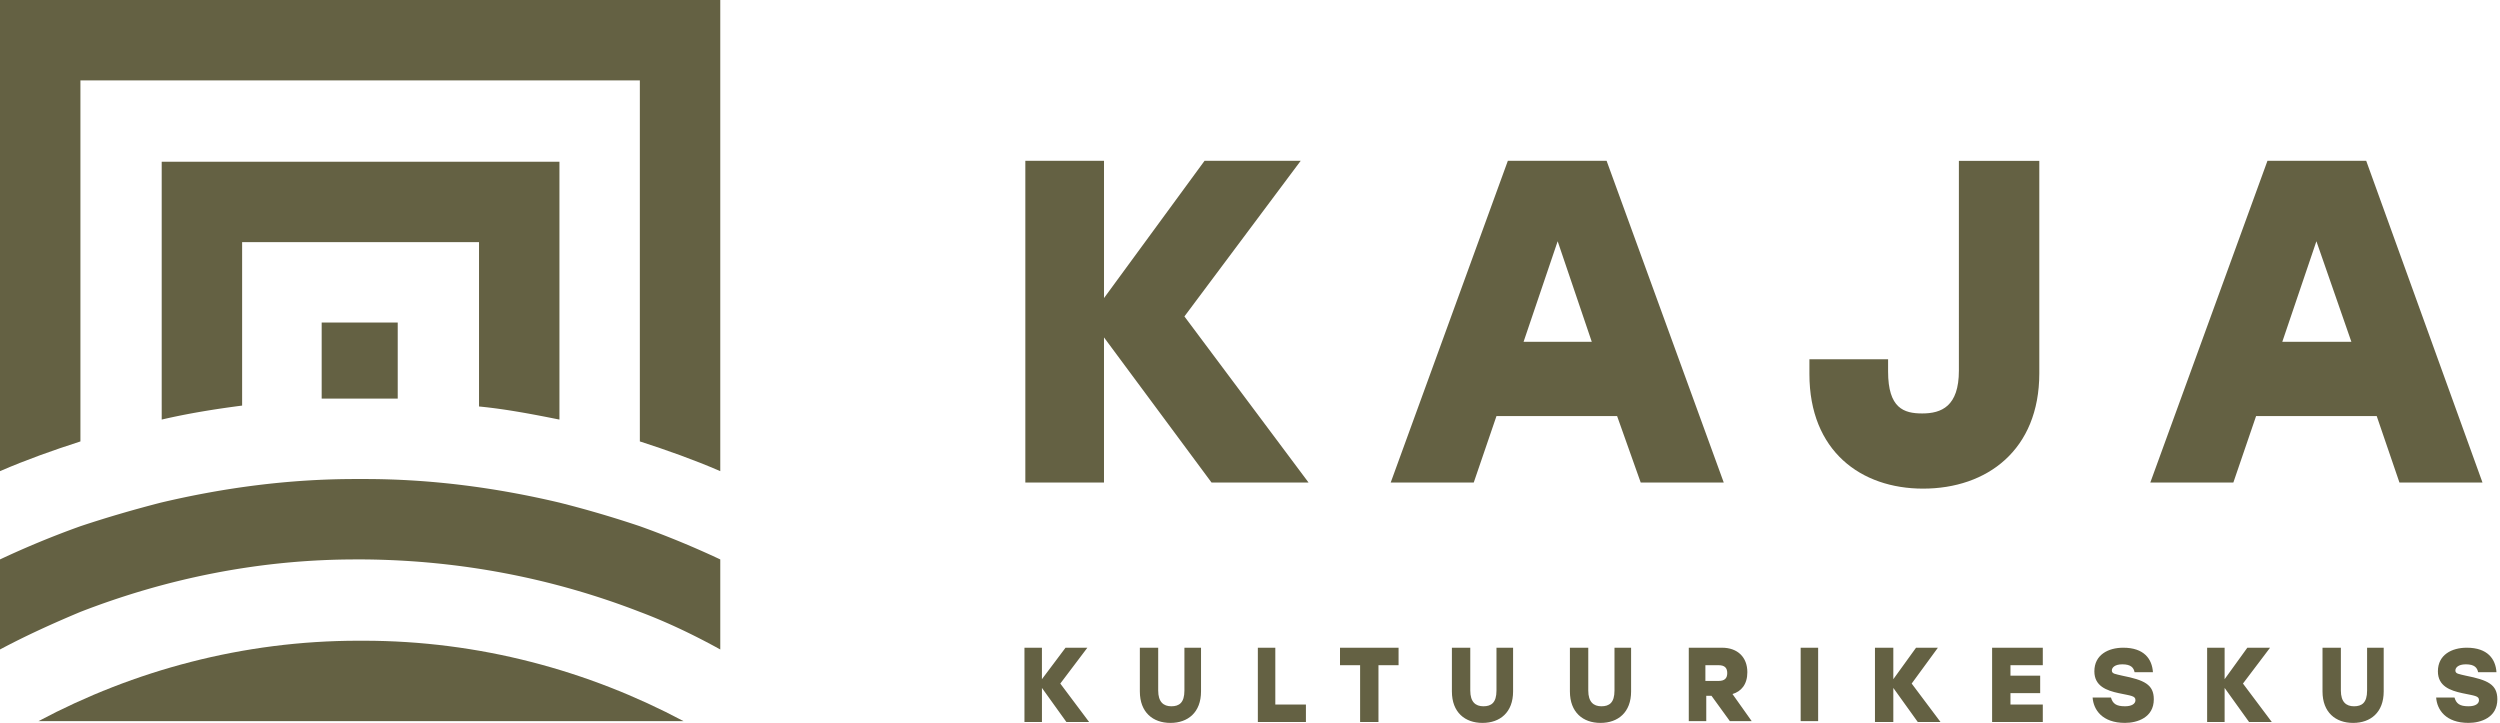 <svg width="166" height="48" fill="none" xmlns="http://www.w3.org/2000/svg"><path d="M0 0v31.284c1.741-.754 3.54-1.393 5.34-1.973V5.34h37.146v23.97c1.8.581 3.599 1.22 5.34 1.974V0H0zm23.797 42.544c-7.662 0-14.917 1.974-21.243 5.34h42.834c-6.326-3.366-13.582-5.34-21.243-5.34h-.348z" fill="#646143"/><path d="M37.146 33.374c-4.179-.987-8.474-1.567-12.943-1.567h-.58c-4.47 0-8.765.58-12.943 1.567-1.8.464-3.599.986-5.34 1.567A60.777 60.777 0 000 37.146v5.979c1.741-.929 3.54-1.742 5.34-2.496 5.688-2.206 11.84-3.483 18.283-3.483h.58c6.443.059 12.595 1.277 18.283 3.483 1.857.696 3.657 1.567 5.34 2.496v-5.979a60.782 60.782 0 00-5.34-2.205 71.66 71.66 0 00-5.34-1.567zm.001-5.514V10.738h-26.41V27.86c1.742-.407 3.541-.697 5.34-.929V16.077h15.73V26.99c1.799.174 3.598.522 5.34.87z" fill="#646143"/><path d="M23.623 26.467h2.786v-5.05h-5.05v5.05h2.264zm56.822 5.572l-7.14-9.635v9.635h-5.223v-21.36h5.224v9.113l6.675-9.113h6.384l-7.72 10.332 8.242 11.028h-6.442zm26.931-4.412h-8.01l-1.509 4.412h-5.514l7.778-21.36h6.558l7.778 21.36h-5.514l-1.567-4.412zm-1.683-4.933l-2.264-6.675-2.263 6.675h4.527zM135.41 10.68v14.103c0 5.108-3.483 7.662-7.72 7.662-4.121 0-7.545-2.496-7.545-7.604v-.986h5.224v.812c0 2.438 1.044 2.786 2.263 2.786 1.277 0 2.438-.464 2.438-2.844V10.68h5.34zm22.404 16.947h-8.01l-1.509 4.412h-5.514l7.778-21.36h6.558l7.72 21.36h-5.514l-1.509-4.412zm-1.683-4.933l-2.322-6.675-2.264 6.675h4.586zM70.81 47.942l-1.625-2.264v2.264h-1.161v-4.934h1.16v2.09l1.568-2.09h1.45l-1.798 2.38 1.915 2.554h-1.51zm8.938-4.934v2.903c0 1.393-.87 2.09-2.031 2.09-1.16 0-2.031-.697-2.031-2.09v-2.903h1.218v2.845c0 .754.349 1.044.871 1.044s.87-.232.87-1.044v-2.845h1.103zm6.965 3.773v1.161h-3.192v-4.934h1.16v3.773h2.032zm6.153-2.611H91.53v3.772h-1.219v-3.773h-1.335v-1.16h3.889v1.16zm7.603-1.162v2.903c0 1.393-.87 2.09-2.031 2.09s-2.032-.697-2.032-2.09v-2.903h1.22v2.845c0 .754.347 1.044.87 1.044.522 0 .87-.232.87-1.044v-2.845h1.103zm7.836 0v2.903c0 1.393-.871 2.09-2.032 2.09s-2.031-.697-2.031-2.09v-2.903h1.219v2.845c0 .754.348 1.044.87 1.044.523 0 .871-.232.871-1.044v-2.845h1.103zm5.339 3.192h-.348v1.684h-1.161v-4.876h2.206c1.045 0 1.683.639 1.683 1.626 0 .812-.406 1.277-.987 1.45l1.277 1.8h-1.451l-1.219-1.683zm.465-2.03h-.871v1.044h.871c.406 0 .58-.174.58-.522 0-.349-.174-.523-.58-.523zm6.616-1.162h-1.161v4.876h1.161v-4.876zm6.617 4.934l-1.625-2.264v2.264h-1.219v-4.934h1.219v2.09l1.509-2.09h1.451l-1.741 2.38 1.915 2.554h-1.509zm6.153-3.772v.696h1.973v1.16h-1.973v.755h2.147v1.161h-3.366v-4.934h3.366v1.161h-2.147zm9.518 2.263c0 1.219-1.103 1.567-1.915 1.567-1.509 0-2.09-.87-2.148-1.683h1.219c.116.406.348.58.929.58.464 0 .696-.174.696-.406 0-.29-.29-.29-1.103-.464-.812-.174-1.625-.465-1.625-1.451 0-1.103.929-1.568 1.916-1.568 1.393 0 1.915.755 1.973 1.626h-1.219c-.058-.29-.232-.523-.812-.523-.523 0-.697.233-.697.407 0 .232.232.232.697.348 1.451.29 2.089.58 2.089 1.567zm6.327 1.509l-1.625-2.264v2.264h-1.161v-4.934h1.161v2.09l1.509-2.09h1.509l-1.8 2.38 1.916 2.554h-1.509zm8.938-4.934v2.903c0 1.393-.87 2.09-2.031 2.09s-2.032-.697-2.032-2.09v-2.903h1.219v2.845c0 .754.348 1.044.871 1.044.522 0 .87-.232.87-1.044v-2.845h1.103zm7.546 3.425c0 1.219-1.103 1.567-1.916 1.567-1.509 0-2.089-.87-2.147-1.683h1.219c.116.406.348.58.928.58.465 0 .697-.174.697-.406 0-.29-.29-.29-1.103-.464-.813-.174-1.625-.465-1.625-1.451 0-1.103.928-1.568 1.915-1.568 1.393 0 1.916.755 1.974 1.626h-1.219c-.058-.29-.232-.523-.813-.523-.522 0-.696.233-.696.407 0 .232.232.232.696.348 1.451.29 2.09.58 2.09 1.567z" fill="#646143"/></svg>